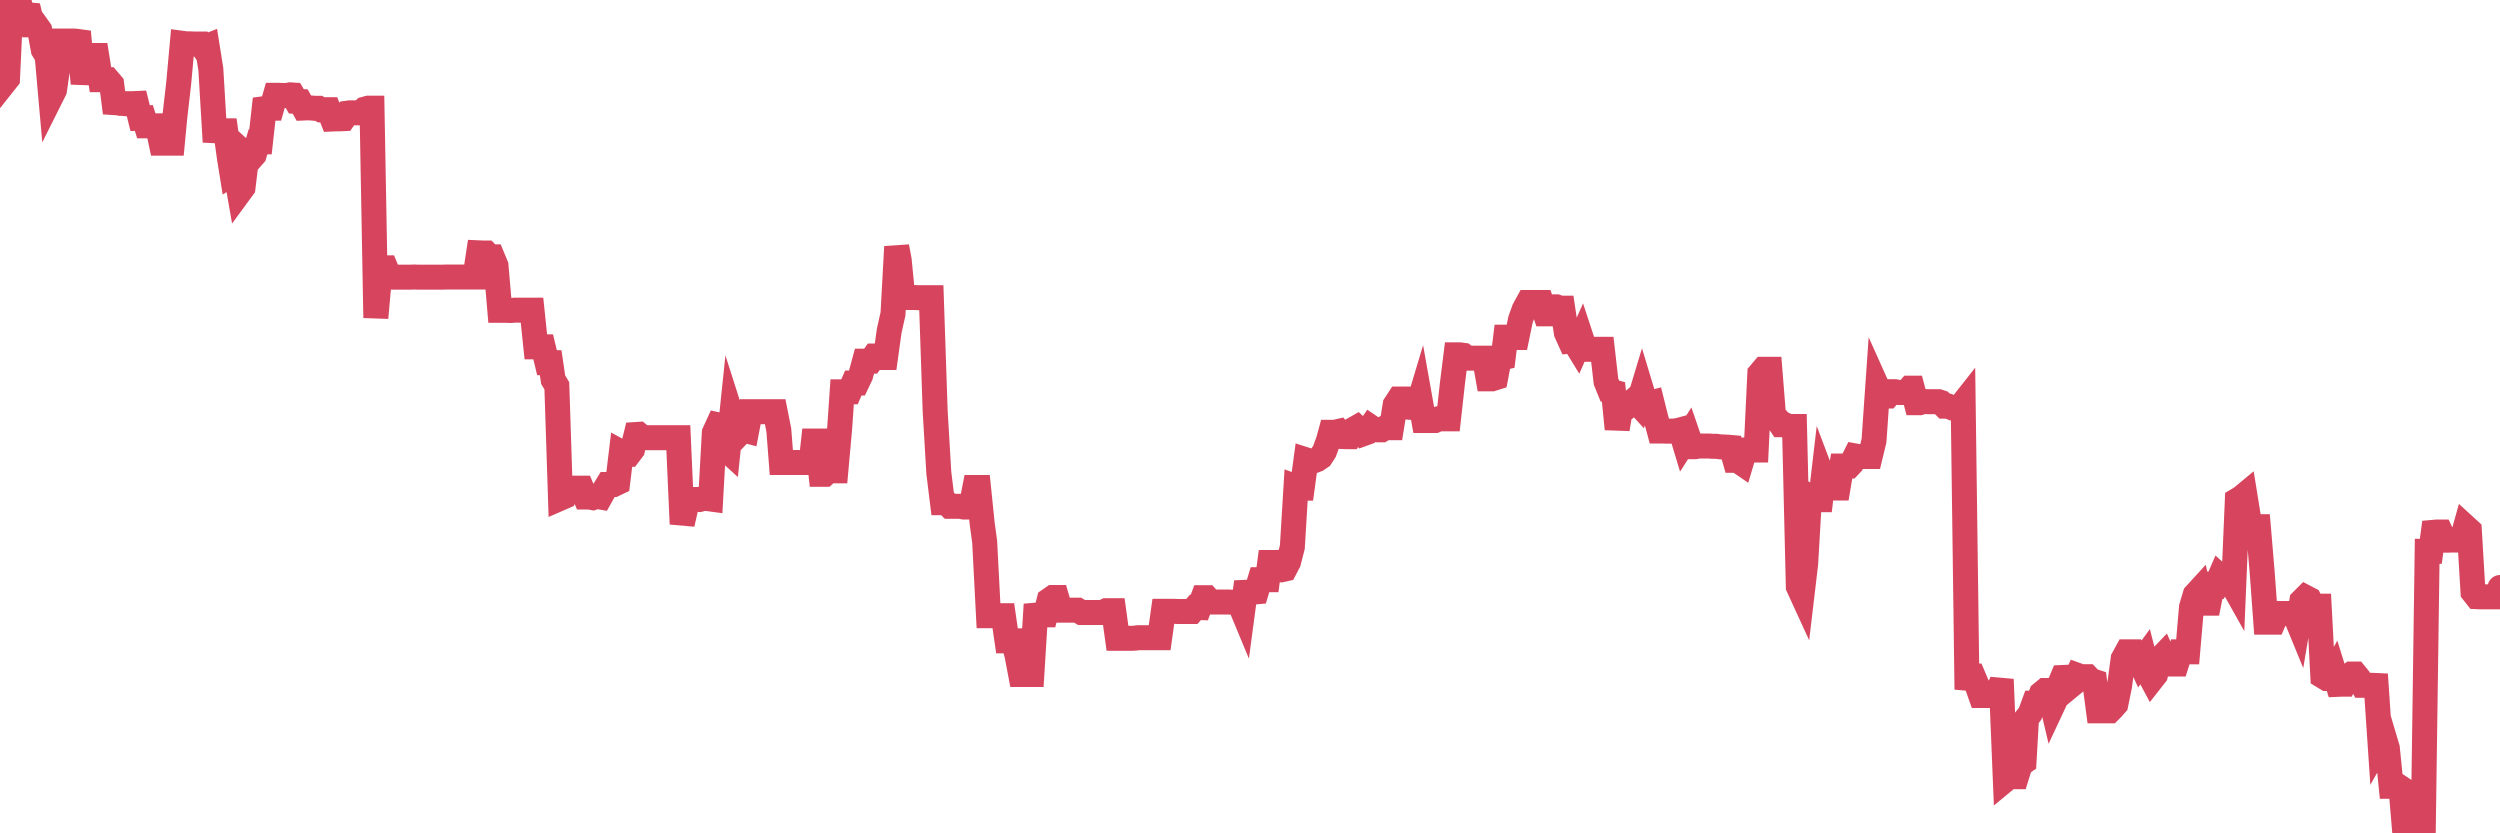 <?xml version="1.0"?><svg width="150px" height="50px" xmlns="http://www.w3.org/2000/svg" xmlns:xlink="http://www.w3.org/1999/xlink"> <polyline fill="none" stroke="#d6455d" stroke-width="1.5px" stroke-linecap="round" stroke-miterlimit="5" points="0.00,4.35 0.22,5.01 0.45,4.72 0.67,0.00 0.89,0.00 1.12,0.00 1.34,0.88 1.56,0.88 1.79,0.90 1.93,1.49 2.16,1.49 2.38,1.80 2.60,2.99 2.83,3.36 3.05,5.84 3.27,5.40 3.50,3.79 3.65,2.46 3.87,2.46 4.09,2.46 4.32,2.46 4.54,2.47 4.76,2.50 4.99,5.01 5.21,3.69 5.36,3.33 5.58,3.33 5.80,3.33 6.03,4.78 6.25,4.78 6.47,4.78 6.70,5.05 6.92,6.77 7.07,6.20 7.29,6.20 7.52,6.22 7.74,6.22 7.96,6.22 8.19,6.21 8.41,7.09 8.63,7.08 8.78,7.55 9.00,7.55 9.23,7.55 9.45,7.55 9.67,8.59 9.90,8.59 10.12,8.59 10.34,8.59 10.49,7.01 10.72,5.01 10.94,2.60 11.16,2.63 11.39,2.63 11.61,2.64 11.83,2.64 12.05,2.64 12.20,2.86 12.43,2.77 12.65,4.15 12.87,7.84 13.10,7.85 13.32,7.85 13.54,7.85 13.77,9.50 13.92,10.43 14.14,10.29 14.36,11.55 14.58,11.25 14.81,9.34 15.03,9.54 15.25,9.29 15.48,8.51 15.63,8.51 15.85,6.52 16.07,6.49 16.30,6.49 16.52,5.72 16.74,5.72 16.97,5.73 17.19,5.73 17.41,5.69 17.56,5.70 17.78,6.08 18.01,6.09 18.23,6.48 18.45,6.47 18.68,6.48 18.90,6.50 19.12,6.50 19.27,6.59 19.50,6.58 19.72,6.58 19.94,7.14 20.17,7.13 20.39,7.13 20.61,7.12 20.84,6.79 20.98,6.77 21.21,6.77 21.43,6.77 21.65,6.77 21.88,6.55 22.10,6.49 22.32,6.49 22.55,19.07 22.70,17.37 22.92,16.07 23.14,16.07 23.37,16.63 23.59,16.63 23.81,16.63 24.04,16.63 24.26,16.63 24.41,16.63 24.63,16.63 24.85,16.62 25.08,16.63 25.30,16.63 25.52,16.63 25.75,16.63 25.97,16.63 26.12,16.63 26.34,16.63 26.57,16.63 26.79,16.62 27.01,16.62 27.23,16.62 27.46,16.62 27.68,16.62 27.83,16.62 28.05,16.62 28.28,16.62 28.50,16.62 28.72,15.17 28.95,15.18 29.17,15.18 29.39,15.41 29.54,15.41 29.76,15.94 29.99,18.62 30.21,18.62 30.43,18.62 30.66,18.63 30.88,18.61 31.10,18.61 31.25,18.61 31.48,18.61 31.70,18.61 31.92,18.61 32.15,20.81 32.37,20.81 32.59,20.81 32.82,21.76 33.04,21.76 33.19,22.78 33.41,23.15 33.63,29.89 33.86,29.79 34.08,29.28 34.30,29.29 34.53,29.29 34.75,29.29 34.90,29.29 35.12,29.82 35.35,29.82 35.57,29.86 35.79,29.78 36.02,29.82 36.24,29.43 36.46,29.07 36.61,29.07 36.83,29.07 37.06,28.96 37.28,27.14 37.50,27.26 37.73,27.26 37.95,26.97 38.17,26.07 38.32,26.06 38.55,26.25 38.77,26.26 38.99,26.26 39.22,26.26 39.44,26.26 39.66,26.26 39.89,26.26 40.03,26.26 40.26,26.26 40.48,26.26 40.70,26.26 40.93,31.44 41.15,30.46 41.37,29.97 41.60,29.97 41.75,29.97 41.97,29.97 42.19,29.91 42.42,29.91 42.64,29.94 42.86,25.97 43.08,25.49 43.31,25.54 43.46,26.87 43.68,27.07 43.90,24.96 44.13,25.68 44.35,26.02 44.57,25.79 44.80,25.85 45.02,24.70 45.17,24.70 45.39,24.70 45.61,24.70 45.84,24.70 46.06,24.70 46.28,24.70 46.51,24.70 46.73,25.81 46.88,27.75 47.10,27.75 47.33,27.75 47.55,27.75 47.77,27.75 48.00,27.75 48.22,27.75 48.44,27.75 48.67,27.75 48.81,26.46 49.04,26.46 49.26,28.46 49.48,28.46 49.71,28.25 49.93,28.25 50.15,28.25 50.38,25.69 50.53,23.51 50.75,23.51 50.97,23.51 51.20,22.98 51.42,22.98 51.64,22.52 51.87,21.67 52.09,21.67 52.24,21.67 52.46,21.36 52.68,21.36 52.91,21.45 53.13,21.45 53.35,19.86 53.58,18.83 53.80,14.80 53.95,15.60 54.17,17.85 54.40,17.85 54.62,17.85 54.84,17.85 55.07,17.86 55.29,17.86 55.51,17.86 55.66,17.86 55.88,17.86 56.11,24.66 56.33,28.38 56.55,30.16 56.78,30.16 57.00,30.38 57.22,30.38 57.37,30.38 57.60,30.38 57.82,30.42 58.04,30.42 58.26,30.42 58.49,29.25 58.71,29.25 58.93,31.40 59.08,32.51 59.31,36.94 59.53,36.94 59.75,36.94 59.98,36.94 60.20,36.94 60.42,38.45 60.65,38.45 60.79,38.45 61.02,39.31 61.24,40.47 61.46,40.47 61.69,40.47 61.91,40.47 62.13,36.91 62.36,36.89 62.51,36.89 62.73,36.89 62.95,36.01 63.18,35.85 63.40,35.85 63.62,36.61 63.85,36.61 64.07,36.61 64.22,36.61 64.44,36.61 64.66,36.61 64.89,36.75 65.11,36.75 65.33,36.75 65.56,36.75 65.78,36.75 66.00,36.75 66.15,36.75 66.38,36.64 66.60,36.64 66.82,36.64 67.05,38.30 67.27,38.30 67.49,38.30 67.72,38.30 67.86,38.30 68.09,38.29 68.31,38.26 68.53,38.26 68.76,38.26 68.98,38.26 69.20,38.26 69.43,38.26 69.58,38.26 69.80,36.68 70.02,36.68 70.25,36.68 70.47,36.68 70.69,36.69 70.92,36.69 71.14,36.69 71.29,36.69 71.51,36.69 71.73,36.44 71.96,36.45 72.18,35.86 72.40,35.86 72.63,36.12 72.85,36.12 73.00,36.12 73.22,36.12 73.45,36.12 73.67,36.12 73.89,36.13 74.11,36.13 74.34,36.13 74.56,36.66 74.71,35.54 74.93,35.53 75.16,35.53 75.38,35.51 75.60,34.78 75.83,34.78 76.05,34.78 76.27,33.10 76.42,34.17 76.64,34.17 76.87,34.19 77.09,34.14 77.31,33.72 77.54,32.83 77.76,29.21 77.98,29.29 78.13,29.29 78.36,27.59 78.58,27.66 78.80,27.66 79.03,27.57 79.25,27.42 79.47,27.08 79.70,26.45 79.84,25.94 80.07,25.94 80.29,25.89 80.51,26.19 80.74,26.20 80.96,26.20 81.18,25.78 81.41,25.65 81.63,25.86 81.78,26.03 82.00,25.95 82.23,25.62 82.45,25.77 82.67,25.79 82.90,25.79 83.12,25.66 83.34,25.66 83.49,25.66 83.71,24.29 83.94,23.94 84.16,23.94 84.38,24.42 84.61,24.44 84.83,24.44 85.05,24.44 85.20,23.94 85.43,25.23 85.65,25.23 85.87,25.23 86.10,25.23 86.32,25.13 86.54,25.13 86.76,25.13 86.91,25.13 87.14,23.05 87.36,21.29 87.58,21.29 87.81,21.32 88.03,21.49 88.25,21.49 88.48,21.49 88.63,21.49 88.85,21.49 89.07,21.49 89.29,22.73 89.52,22.73 89.74,22.66 89.96,21.50 90.19,21.45 90.34,20.23 90.56,20.23 90.78,20.25 91.01,20.25 91.23,19.18 91.45,18.57 91.68,18.15 91.90,18.15 92.05,18.15 92.27,18.15 92.49,18.15 92.72,18.83 92.94,18.83 93.16,18.41 93.39,18.41 93.61,18.49 93.76,18.49 93.98,19.96 94.21,20.47 94.43,20.45 94.65,20.81 94.88,20.29 95.10,20.96 95.32,20.96 95.47,20.96 95.69,20.96 95.92,20.96 96.14,20.96 96.36,22.89 96.59,23.46 96.81,23.52 97.03,25.74 97.26,24.39 97.41,24.39 97.63,24.39 97.85,24.18 98.08,23.98 98.30,24.22 98.52,23.49 98.75,24.25 98.97,24.20 99.12,24.16 99.34,25.04 99.56,25.86 99.79,25.86 100.01,25.87 100.23,25.87 100.46,25.86 100.68,25.83 100.83,25.79 101.05,26.52 101.28,26.16 101.50,26.80 101.72,26.80 101.94,26.76 102.17,26.76 102.39,26.76 102.54,26.76 102.76,26.78 102.99,26.78 103.21,26.81 103.43,26.82 103.66,26.83 103.88,26.85 104.10,27.62 104.25,27.62 104.47,27.77 104.70,27.00 104.92,27.00 105.14,27.00 105.37,27.00 105.59,22.42 105.81,22.16 105.96,22.16 106.19,22.16 106.41,24.92 106.63,25.14 106.86,25.48 107.08,25.48 107.30,25.59 107.53,25.59 107.67,25.59 107.90,35.20 108.12,35.68 108.34,33.82 108.57,29.83 108.79,29.98 109.01,29.98 109.24,29.98 109.39,28.70 109.61,29.28 109.83,29.28 110.06,29.28 110.28,29.28 110.50,27.96 110.73,27.96 110.95,27.96 111.10,27.80 111.32,27.36 111.54,27.40 111.77,27.39 111.99,27.39 112.21,27.39 112.44,26.44 112.66,23.27 112.88,23.76 113.03,23.76 113.26,23.76 113.48,23.50 113.70,23.50 113.93,23.55 114.15,23.55 114.37,23.55 114.60,23.29 114.74,23.29 114.97,24.16 115.19,24.16 115.41,24.09 115.64,24.10 115.86,24.10 116.08,24.10 116.31,24.10 116.46,24.15 116.68,24.37 116.90,24.37 117.13,24.47 117.35,24.47 117.57,24.47 117.79,24.19 118.02,41.37 118.17,40.56 118.39,40.56 118.61,41.08 118.84,41.73 119.06,41.73 119.28,41.73 119.51,41.73 119.73,41.70 119.88,41.40 120.10,41.42 120.32,46.79 120.55,46.60 120.77,46.60 120.99,46.60 121.22,45.86 121.44,45.71 121.59,43.10 121.81,42.82 122.04,42.19 122.26,42.19 122.48,41.62 122.71,41.43 122.93,41.43 123.15,42.36 123.30,42.04 123.52,41.20 123.75,40.65 123.97,40.64 124.19,41.18 124.42,40.99 124.64,40.52 124.86,40.60 125.01,40.60 125.24,40.60 125.46,40.83 125.68,40.90 125.91,42.65 126.13,42.65 126.35,42.65 126.58,42.65 126.72,42.51 126.95,42.25 127.17,41.17 127.39,39.53 127.62,39.11 127.84,39.11 128.06,39.11 128.29,39.44 128.44,39.77 128.66,39.47 128.88,40.33 129.11,40.76 129.33,40.48 129.55,39.58 129.78,39.34 130.00,39.84 130.22,39.84 130.37,39.84 130.59,39.84 130.82,39.11 131.04,39.11 131.26,39.11 131.49,36.43 131.71,35.69 131.93,35.45 132.08,36.11 132.31,36.19 132.53,36.19 132.75,35.09 132.97,35.12 133.20,34.59 133.42,34.79 133.64,34.79 133.79,34.79 134.02,35.20 134.24,30.01 134.46,29.88 134.69,29.69 134.91,31.05 135.13,31.60 135.36,31.60 135.50,31.60 135.73,34.33 135.95,37.33 136.17,37.33 136.40,37.33 136.62,36.81 136.84,36.81 137.07,36.81 137.22,36.81 137.44,36.81 137.66,36.81 137.89,37.37 138.11,36.06 138.33,35.84 138.56,35.96 138.78,36.37 138.93,36.37 139.15,36.37 139.37,40.57 139.60,40.71 139.82,40.71 140.04,40.32 140.27,41.06 140.49,41.05 140.64,41.05 140.86,40.61 141.09,40.44 141.31,40.44 141.53,40.71 141.76,41.12 141.98,41.12 142.20,41.12 142.35,41.12 142.57,41.13 142.80,44.54 143.02,44.15 143.24,44.89 143.47,47.18 143.69,47.18 143.91,47.18 144.06,47.28 144.29,50.00 144.51,49.99 144.73,49.52 144.96,49.50 145.18,49.50 145.40,49.50 145.63,33.08 145.85,33.08 146.00,31.94 146.22,31.92 146.44,31.92 146.67,32.41 146.89,32.41 147.11,32.40 147.34,32.40 147.56,32.40 147.71,32.40 147.93,31.61 148.16,31.82 148.38,35.52 148.60,35.80 148.82,35.81 149.05,35.81 149.27,35.81 149.42,35.81 149.64,35.81 149.87,35.81 150.00,35.25 "/></svg>